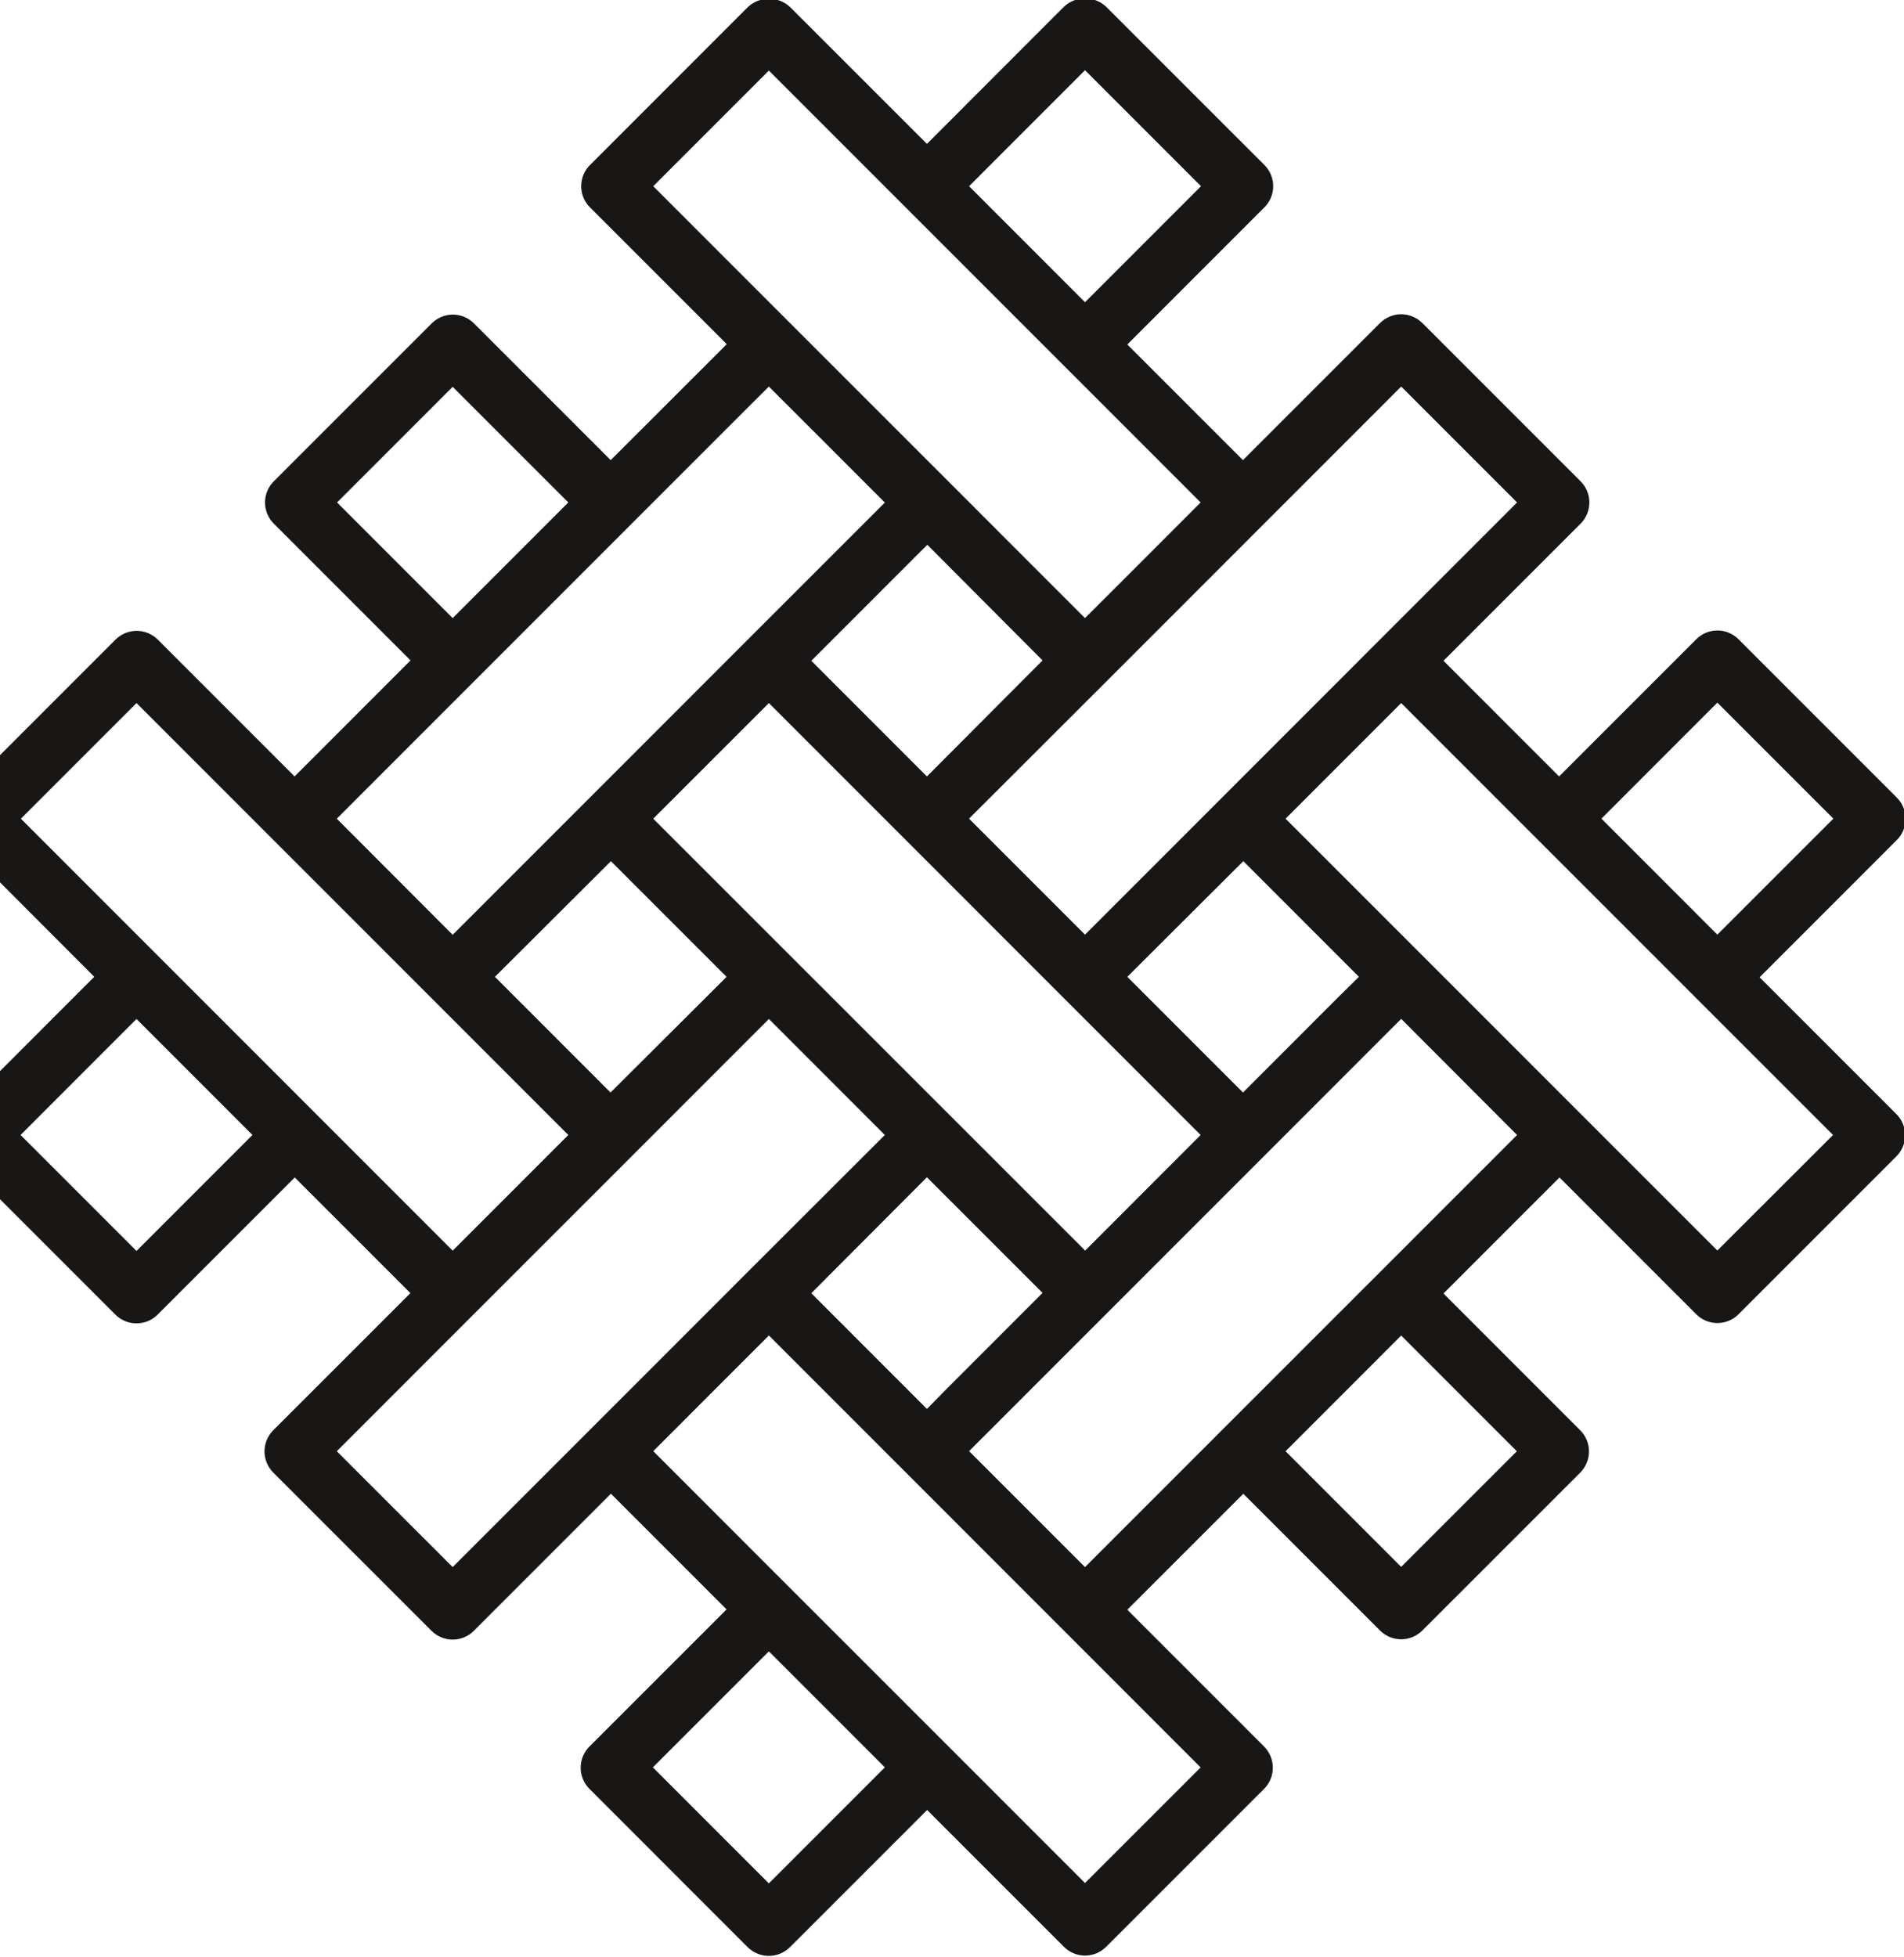 <svg width="36" height="37" viewBox="0 0 36 37" fill="none" xmlns="http://www.w3.org/2000/svg">
<path d="M35.863 15.076L32.871 12.084C32.819 12.032 32.757 11.99 32.688 11.961C32.619 11.933 32.546 11.918 32.472 11.918C32.397 11.918 32.324 11.933 32.255 11.961C32.187 11.99 32.124 12.032 32.072 12.084L29.479 14.677L27.293 12.491L29.886 9.898C29.992 9.792 30.051 9.648 30.051 9.498C30.051 9.348 29.992 9.205 29.886 9.099L26.893 6.106C26.84 6.054 26.778 6.012 26.709 5.984C26.641 5.955 26.567 5.94 26.493 5.94C26.419 5.94 26.345 5.955 26.276 5.984C26.208 6.012 26.145 6.054 26.093 6.106L23.501 8.698L21.315 6.512L23.907 3.919C23.96 3.867 24.002 3.804 24.03 3.736C24.058 3.667 24.073 3.593 24.073 3.519C24.073 3.445 24.058 3.371 24.03 3.303C24.002 3.234 23.96 3.172 23.907 3.119L20.915 0.128C20.807 0.026 20.664 -0.031 20.515 -0.031C20.367 -0.031 20.224 0.026 20.116 0.128L17.526 2.72L14.939 0.134C14.831 0.032 14.688 -0.024 14.54 -0.024C14.391 -0.024 14.248 0.032 14.14 0.134L11.155 3.12C11.102 3.172 11.06 3.235 11.032 3.303C11.004 3.372 10.989 3.446 10.989 3.52C10.989 3.594 11.004 3.668 11.032 3.736C11.06 3.805 11.102 3.867 11.155 3.92L13.741 6.506L11.547 8.698L8.962 6.113C8.91 6.06 8.847 6.019 8.779 5.99C8.71 5.962 8.637 5.947 8.562 5.947C8.488 5.947 8.414 5.962 8.346 5.99C8.277 6.019 8.215 6.06 8.162 6.113L5.176 9.099C5.07 9.205 5.011 9.348 5.011 9.498C5.011 9.648 5.07 9.792 5.176 9.898L7.762 12.484L5.57 14.677L2.984 12.091C2.931 12.038 2.869 11.997 2.8 11.968C2.732 11.94 2.658 11.925 2.584 11.925C2.509 11.925 2.436 11.94 2.367 11.968C2.299 11.997 2.236 12.038 2.184 12.091L-0.801 15.076C-0.854 15.129 -0.895 15.191 -0.924 15.26C-0.952 15.328 -0.967 15.402 -0.967 15.476C-0.967 15.55 -0.952 15.624 -0.924 15.692C-0.895 15.761 -0.854 15.823 -0.801 15.876L1.782 18.465L-0.811 21.059C-0.863 21.111 -0.905 21.174 -0.934 21.242C-0.962 21.311 -0.977 21.384 -0.977 21.458C-0.977 21.533 -0.962 21.606 -0.934 21.675C-0.905 21.743 -0.863 21.806 -0.811 21.858L2.181 24.85C2.233 24.903 2.296 24.945 2.364 24.973C2.433 25.002 2.506 25.016 2.581 25.016C2.655 25.016 2.728 25.002 2.797 24.973C2.866 24.945 2.928 24.903 2.981 24.85L5.573 22.258L7.76 24.444L5.166 27.037C5.061 27.143 5.001 27.287 5.001 27.436C5.001 27.586 5.061 27.73 5.166 27.836L8.159 30.828C8.212 30.881 8.274 30.922 8.343 30.951C8.411 30.979 8.485 30.994 8.559 30.994C8.634 30.994 8.707 30.979 8.776 30.951C8.844 30.922 8.907 30.881 8.959 30.828L11.551 28.236L13.738 30.423L11.145 33.015C11.092 33.068 11.051 33.13 11.022 33.199C10.994 33.267 10.979 33.341 10.979 33.415C10.979 33.49 10.994 33.563 11.022 33.632C11.051 33.7 11.092 33.763 11.145 33.815L14.137 36.808C14.243 36.913 14.387 36.973 14.537 36.973C14.687 36.973 14.83 36.913 14.936 36.808L17.53 34.215L20.116 36.801C20.168 36.853 20.23 36.895 20.299 36.924C20.368 36.952 20.441 36.967 20.515 36.967C20.59 36.967 20.663 36.952 20.732 36.924C20.8 36.895 20.863 36.853 20.915 36.801L23.901 33.815C23.953 33.763 23.995 33.7 24.023 33.632C24.052 33.563 24.066 33.49 24.066 33.415C24.066 33.341 24.052 33.267 24.023 33.199C23.995 33.13 23.953 33.068 23.901 33.015L21.315 30.429L23.508 28.237L26.093 30.822C26.145 30.875 26.208 30.916 26.276 30.945C26.345 30.973 26.419 30.988 26.493 30.988C26.567 30.988 26.641 30.973 26.709 30.945C26.778 30.916 26.84 30.875 26.893 30.822L29.879 27.837C29.985 27.73 30.044 27.587 30.044 27.437C30.044 27.287 29.985 27.144 29.879 27.038L27.293 24.451L29.486 22.258L32.072 24.844C32.124 24.897 32.187 24.939 32.255 24.967C32.324 24.995 32.397 25.01 32.472 25.01C32.546 25.01 32.619 24.995 32.688 24.967C32.757 24.939 32.819 24.897 32.871 24.844L35.856 21.859C35.909 21.806 35.95 21.744 35.979 21.675C36.007 21.607 36.022 21.533 36.022 21.459C36.022 21.385 36.007 21.311 35.979 21.243C35.95 21.174 35.909 21.112 35.856 21.06L33.27 18.474L35.863 15.88C35.916 15.828 35.959 15.765 35.987 15.696C36.016 15.627 36.031 15.553 36.031 15.478C36.031 15.403 36.016 15.329 35.987 15.261C35.959 15.191 35.916 15.129 35.863 15.076ZM2.581 23.647L0.389 21.455L2.581 19.262L4.773 21.455L2.581 23.647ZM25.311 18.842L23.502 20.652L21.315 18.465L23.508 16.279L25.694 18.465L25.311 18.842ZM11.544 20.652L9.358 18.465L11.551 16.279L13.738 18.465L11.544 20.652ZM19.712 12.484L17.526 14.677L15.34 12.491L17.533 10.298L19.712 12.484ZM17.526 26.633L15.34 24.446L17.526 22.254L19.712 24.44L17.903 26.25L17.526 26.633ZM20.518 23.64L12.351 15.476L14.538 13.29L22.701 21.455L21.609 22.548L20.518 23.64ZM26.493 7.307L28.684 9.498L26.092 12.09L23.107 15.076L20.515 17.668L18.322 15.475L20.915 12.886L22.408 11.393L26.493 7.307ZM18.323 3.52L20.515 1.327L22.708 3.52L20.515 5.713L18.323 3.52ZM14.537 1.334L22.701 9.498L21.609 10.591L20.515 11.684L17.93 9.099L16.433 7.602L12.351 3.52L14.537 1.334ZM6.373 9.498L8.559 7.312L10.745 9.498L8.559 11.684L6.373 9.498ZM8.957 12.886L11.943 9.9L14.537 7.307L15.634 8.403L16.73 9.5L14.137 12.092L11.152 15.078L8.559 17.671L6.368 15.476L8.957 12.886ZM0.395 15.476L2.581 13.29L10.745 21.455L8.559 23.641L0.395 15.476ZM8.559 29.623L6.368 27.433L8.96 24.84L11.946 21.855L14.538 19.262L16.73 21.455L14.137 24.044L12.644 25.538L8.559 29.623ZM14.537 35.602L12.344 33.409L14.537 31.216L16.73 33.409L14.537 35.602ZM20.515 35.595L17.93 33.01L14.937 30.018L12.352 27.432L13.444 26.339L14.538 25.245L22.701 33.41L20.515 35.595ZM28.68 27.433L26.493 29.619L24.307 27.433L26.493 25.246L28.68 27.433ZM26.095 24.044L23.105 27.033L20.515 29.623L18.323 27.431L22.408 23.346L23.901 21.853L26.493 19.26L28.684 21.455L26.095 24.044ZM32.471 23.639L24.307 15.476L26.493 13.29L34.658 21.455L32.471 23.639ZM32.471 17.668L30.279 15.475L32.471 13.282L34.664 15.475L32.471 17.668Z" fill="#191616"/>
</svg>
